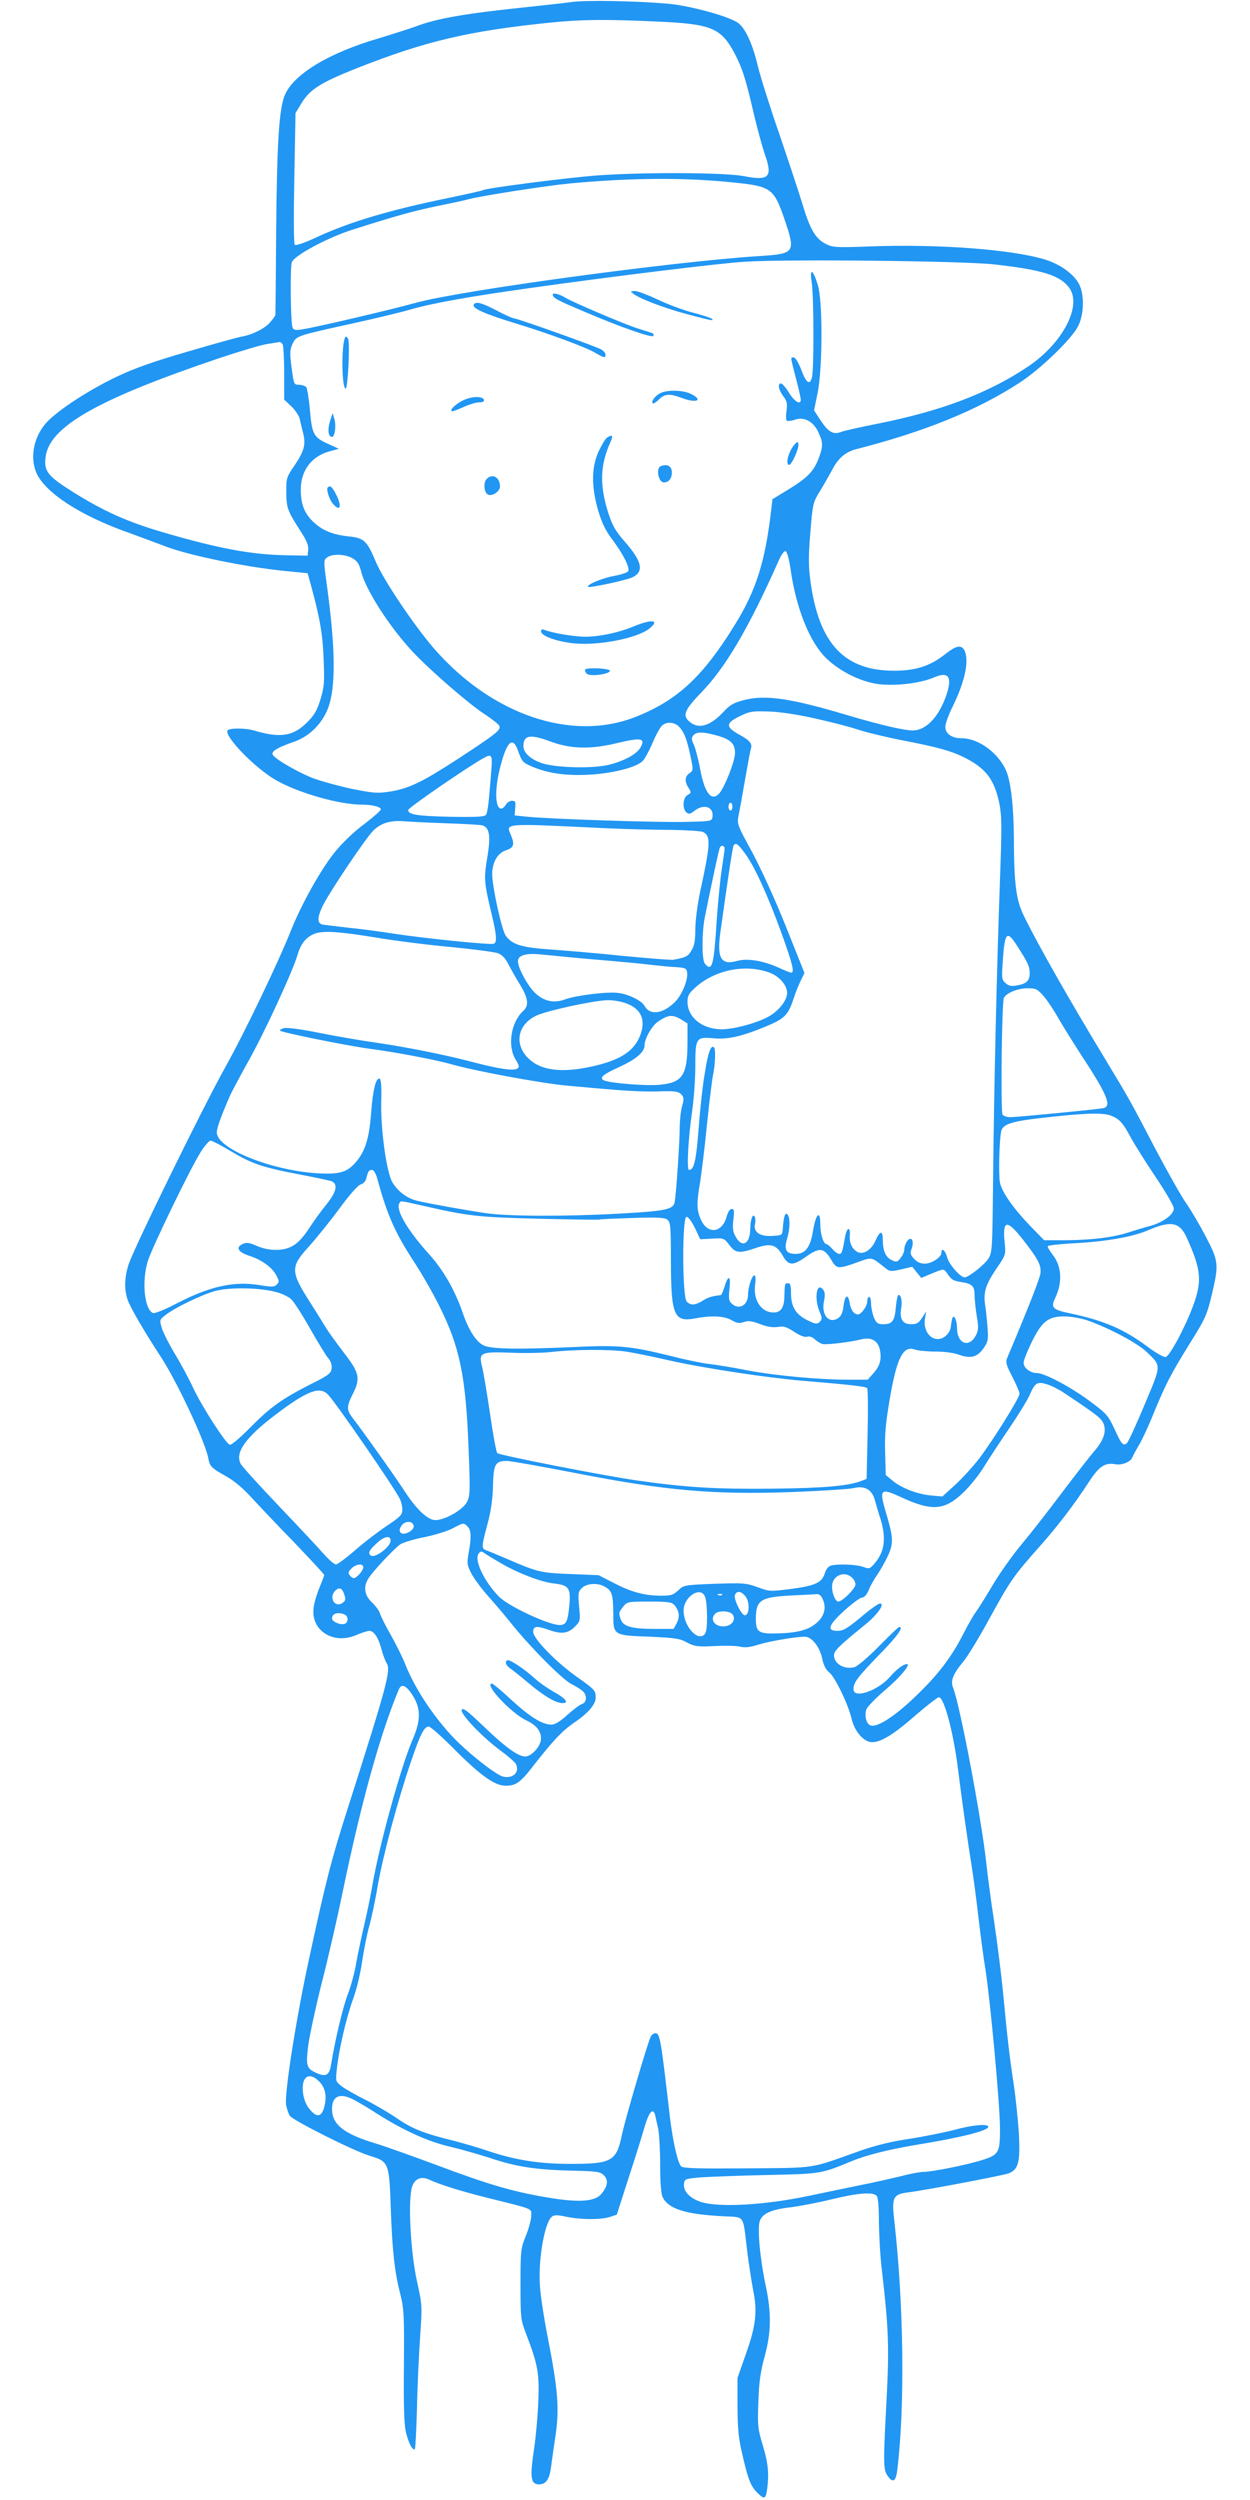 <?xml version="1.0" standalone="no"?>
<!DOCTYPE svg PUBLIC "-//W3C//DTD SVG 20010904//EN"
 "http://www.w3.org/TR/2001/REC-SVG-20010904/DTD/svg10.dtd">
<svg version="1.0" xmlns="http://www.w3.org/2000/svg"
 width="640pt" height="1280pt" viewBox="0 0 640 1280"
 preserveAspectRatio="xMidYMid meet">
<g transform="translate(0,1280) scale(0.1,-0.1)"
fill="#2196f3" stroke="none">
<path d="M2930 12790 c-36 -5 -135 -16 -220 -25 -327 -34 -469 -58 -580 -100
-36 -13 -121 -40 -190 -61 -254 -74 -434 -182 -481 -289 -30 -69 -41 -243 -45
-690 -2 -236 -3 -433 -4 -437 0 -3 -11 -20 -25 -36 -28 -34 -92 -66 -150 -76
-22 -4 -148 -39 -280 -78 -176 -51 -272 -86 -360 -128 -138 -66 -284 -161
-349 -225 -70 -71 -95 -179 -61 -263 43 -103 225 -222 475 -310 47 -17 133
-49 191 -71 119 -45 405 -104 604 -124 l120 -12 18 -65 c45 -165 60 -251 64
-377 5 -115 3 -140 -16 -203 -18 -58 -31 -81 -70 -120 -71 -70 -137 -80 -271
-40 -44 13 -127 13 -135 0 -18 -30 144 -196 249 -255 119 -67 325 -125 442
-125 49 0 94 -11 94 -24 0 -6 -39 -40 -86 -76 -54 -40 -112 -96 -153 -147 -68
-85 -167 -261 -220 -394 -65 -164 -237 -523 -338 -704 -114 -204 -461 -912
-494 -1007 -22 -68 -24 -131 -5 -184 14 -41 89 -168 170 -292 82 -125 226
-433 242 -516 8 -44 14 -51 94 -96 38 -21 87 -62 128 -108 37 -40 136 -145
220 -231 83 -87 152 -161 152 -165 0 -4 -11 -32 -24 -64 -13 -31 -27 -77 -30
-102 -17 -118 101 -193 219 -141 26 11 56 21 66 21 24 0 47 -36 63 -97 7 -27
19 -58 26 -69 22 -36 2 -111 -200 -744 -86 -270 -112 -372 -201 -785 -66 -307
-124 -681 -114 -734 4 -18 12 -42 18 -53 15 -24 330 -182 411 -206 97 -29 99
-35 107 -275 8 -218 19 -318 50 -439 17 -69 19 -108 17 -360 -2 -203 1 -299
10 -339 13 -56 35 -99 46 -88 3 3 8 98 11 210 2 112 10 276 16 364 11 159 11
162 -16 285 -33 146 -47 419 -25 484 14 42 47 55 88 36 56 -26 172 -62 302
-94 237 -59 220 -52 220 -90 0 -19 -12 -65 -27 -102 -27 -66 -28 -76 -28 -249
0 -174 1 -183 29 -255 61 -160 68 -203 62 -350 -3 -74 -13 -180 -21 -234 -23
-152 -18 -186 25 -186 35 0 53 26 61 86 4 32 15 109 24 169 19 133 12 230 -40
495 -19 96 -37 213 -40 260 -11 134 22 329 61 361 12 9 26 9 70 0 72 -16 180
-17 226 -2 l36 12 60 187 c34 103 71 222 83 265 23 77 44 98 54 55 3 -13 9
-43 15 -68 5 -25 10 -108 10 -185 0 -91 5 -149 13 -165 30 -60 117 -87 305
-97 119 -7 104 14 127 -173 8 -69 23 -161 31 -205 23 -111 14 -185 -38 -330
l-42 -120 0 -145 c1 -120 5 -165 27 -257 29 -124 42 -156 81 -192 30 -29 37
-25 44 26 10 79 5 131 -22 221 -26 87 -28 102 -23 225 3 102 11 155 32 232 34
124 35 222 6 360 -30 141 -45 302 -30 336 15 37 60 57 160 68 46 6 140 24 209
41 133 32 208 38 228 18 8 -8 12 -54 12 -137 1 -70 7 -182 16 -251 33 -286 37
-386 24 -640 -18 -340 -18 -372 3 -404 27 -41 44 -33 51 27 40 325 33 853 -15
1275 -14 122 -7 137 70 147 79 9 484 86 514 97 51 19 61 57 54 198 -4 69 -16
186 -27 260 -21 140 -31 221 -55 475 -8 83 -28 240 -44 350 -17 110 -35 247
-41 305 -24 223 -135 813 -171 901 -13 34 1 69 52 130 23 27 86 131 140 231
104 189 119 210 258 367 92 104 170 207 246 323 52 81 83 101 136 91 32 -6 78
12 86 34 4 10 19 38 34 63 15 25 49 97 74 160 63 153 89 204 189 365 77 123
86 144 110 244 37 157 36 172 -29 297 -30 58 -75 135 -101 172 -26 37 -96 162
-157 277 -132 253 -135 258 -257 460 -187 309 -344 585 -417 734 -41 84 -51
162 -52 406 -1 158 -16 286 -40 340 -40 91 -142 165 -226 165 -52 0 -85 23
-85 59 0 15 17 63 39 106 60 124 82 224 62 278 -15 38 -42 35 -101 -12 -76
-60 -148 -84 -255 -85 -261 -3 -393 137 -436 462 -10 75 -10 125 0 245 12 148
13 153 49 212 20 33 48 82 62 108 31 61 69 93 123 107 352 90 623 200 841 343
105 69 263 221 296 287 30 59 33 158 6 213 -26 52 -95 103 -175 128 -169 52
-550 81 -905 67 -166 -6 -182 -5 -218 13 -53 27 -81 75 -121 209 -19 63 -73
225 -119 360 -47 135 -95 289 -108 342 -26 111 -63 192 -100 220 -46 34 -247
89 -360 99 -157 14 -416 19 -490 9z m425 -100 c289 -12 337 -32 408 -167 39
-77 54 -122 97 -308 17 -71 42 -165 57 -208 40 -114 20 -134 -107 -109 -98 19
-512 21 -750 4 -158 -12 -571 -65 -589 -76 -4 -3 -86 -21 -182 -41 -291 -60
-495 -120 -662 -197 -66 -31 -112 -47 -118 -41 -5 5 -6 143 -2 342 l6 332 31
51 c42 70 98 105 281 178 352 139 571 191 990 234 157 16 277 18 540 6z m406
-825 c186 -19 201 -30 254 -183 60 -176 57 -181 -126 -193 -443 -28 -1530
-176 -1759 -239 -125 -35 -527 -129 -586 -137 -35 -5 -43 -2 -47 13 -9 29 -12
306 -3 331 11 34 184 127 311 167 232 74 314 96 434 121 68 14 140 29 160 35
69 18 397 69 521 81 316 29 588 31 841 4z m1332 -419 c246 -28 334 -56 381
-119 68 -92 -33 -285 -211 -404 -202 -136 -445 -228 -773 -293 -85 -17 -167
-35 -182 -41 -40 -16 -65 -3 -105 56 l-35 54 18 88 c26 127 27 473 1 555 -25
81 -43 88 -31 12 11 -73 12 -449 1 -487 -11 -41 -29 -29 -55 41 -14 36 -30 62
-38 62 -18 0 -18 7 11 -106 14 -53 25 -102 25 -110 0 -30 -32 -11 -61 36 -17
28 -36 49 -43 47 -15 -6 -9 -34 16 -68 17 -22 20 -37 15 -73 -4 -25 -3 -48 2
-50 5 -3 23 -1 41 5 47 17 95 -9 120 -64 24 -52 25 -70 3 -130 -25 -68 -57
-102 -153 -161 l-85 -52 -7 -59 c-30 -259 -77 -409 -185 -583 -163 -265 -294
-387 -505 -471 -328 -132 -741 8 -1038 351 -100 116 -257 349 -296 442 -46
109 -60 122 -142 130 -83 9 -138 33 -185 81 -41 43 -57 87 -57 160 1 98 56
170 150 195 l45 12 -50 23 c-79 35 -87 49 -98 172 -5 60 -14 114 -19 121 -6 6
-23 12 -37 12 -26 0 -27 2 -38 88 -10 76 -9 91 5 122 20 41 21 41 312 105 113
25 243 56 290 70 115 33 306 67 605 109 433 61 985 129 1110 136 217 14 1123
4 1278 -14z m-3646 -408 c4 -7 8 -74 8 -149 l0 -135 37 -35 c20 -19 39 -48 43
-65 3 -16 11 -48 17 -71 15 -59 5 -93 -44 -166 -41 -60 -43 -65 -42 -137 0
-81 6 -96 75 -203 29 -44 39 -70 37 -92 l-3 -30 -109 2 c-179 3 -350 35 -636
119 -180 53 -300 107 -458 206 -127 80 -147 105 -139 175 17 157 261 297 892
510 105 35 215 68 245 72 30 5 58 9 62 10 4 0 10 -5 15 -11z m2601 -1154 c28
-198 97 -371 182 -454 73 -71 188 -126 280 -134 91 -8 204 7 271 35 80 35 98
1 59 -105 -39 -103 -102 -166 -167 -166 -43 0 -164 28 -323 75 -301 90 -428
109 -540 81 -53 -14 -72 -24 -105 -60 -70 -75 -130 -92 -177 -49 -35 31 -22
60 66 151 122 127 239 326 390 665 15 36 31 57 38 55 8 -3 18 -40 26 -94z
m-2242 57 c24 -14 34 -31 43 -67 23 -94 146 -285 264 -411 89 -95 288 -268
369 -320 38 -25 72 -52 75 -60 8 -21 -18 -41 -207 -165 -186 -121 -251 -153
-348 -170 -68 -11 -84 -10 -200 13 -70 15 -161 40 -203 56 -92 38 -204 105
-204 123 0 17 28 33 110 62 80 28 144 92 175 173 40 107 38 307 -7 633 -17
121 -16 125 2 138 27 20 95 17 131 -5z m2369 -820 c77 -17 174 -42 216 -56 42
-14 144 -39 227 -55 180 -35 250 -54 317 -87 112 -56 155 -112 181 -234 13
-64 14 -114 4 -389 -17 -473 -30 -1046 -35 -1503 -4 -393 -4 -409 -25 -442
-19 -30 -101 -95 -121 -95 -22 0 -80 66 -89 101 -10 38 -30 54 -30 25 0 -23
-50 -56 -85 -56 -21 0 -39 8 -54 24 -20 21 -22 29 -13 54 14 40 -2 65 -23 38
-8 -11 -15 -30 -15 -42 0 -12 -8 -32 -19 -45 -16 -21 -22 -22 -45 -11 -31 14
-46 48 -46 103 0 50 -14 50 -37 -2 -21 -49 -63 -75 -93 -59 -27 15 -42 46 -39
83 4 49 -15 45 -24 -5 -14 -79 -17 -88 -30 -88 -8 0 -23 11 -35 25 -12 14 -26
25 -30 25 -16 0 -32 51 -32 101 0 76 -22 57 -37 -31 -14 -86 -39 -120 -89
-120 -49 0 -61 21 -44 78 16 53 16 110 1 125 -11 11 -19 -13 -23 -73 -3 -35
-3 -35 -55 -38 -63 -4 -98 21 -87 63 3 13 2 29 -2 36 -11 18 -22 -16 -23 -67
-2 -77 -45 -95 -77 -31 -12 22 -14 44 -9 83 5 45 4 54 -9 54 -9 0 -19 -15 -26
-40 -22 -82 -96 -92 -130 -17 -24 51 -24 86 -5 197 7 47 24 180 35 295 12 116
26 229 31 252 11 52 14 131 5 140 -15 16 -30 -22 -47 -129 -11 -62 -23 -174
-29 -248 -15 -201 -25 -250 -52 -250 -13 0 -5 157 17 310 8 58 15 158 15 222
0 144 4 150 93 142 73 -7 145 9 272 62 95 40 111 57 141 149 9 28 25 66 35 87
l18 36 -95 238 c-55 138 -128 297 -173 381 -75 137 -78 145 -70 185 5 24 20
108 34 188 14 80 27 151 30 158 8 23 -7 42 -55 68 -78 42 -77 62 4 100 45 22
61 24 146 21 57 -2 151 -17 235 -36z m-697 -43 c26 -29 39 -63 58 -153 14 -68
14 -70 -6 -84 -24 -16 -26 -43 -4 -76 14 -22 14 -24 -5 -35 -25 -13 -29 -71
-6 -90 12 -10 20 -8 41 9 48 37 99 20 92 -31 -3 -23 -6 -23 -138 -26 -137 -4
-709 15 -817 27 l-58 6 3 38 c3 32 1 37 -17 37 -11 0 -25 -9 -31 -20 -6 -11
-17 -20 -24 -20 -30 0 -34 91 -8 200 36 147 68 177 97 89 15 -44 23 -54 60
-70 83 -37 173 -51 290 -46 124 5 253 37 286 71 11 12 33 52 49 90 16 38 37
77 46 87 23 26 66 24 92 -3z m193 -44 c72 -20 94 -43 92 -94 -2 -42 -54 -173
-80 -202 -40 -44 -75 0 -98 123 -9 50 -24 106 -32 125 -13 27 -14 36 -3 49 16
19 49 19 121 -1z m-857 -29 c107 -40 207 -43 344 -10 126 30 147 26 122 -21
-19 -34 -80 -69 -160 -89 -83 -22 -282 -16 -350 9 -57 21 -90 53 -90 86 0 56
34 62 134 25z m-298 -142 c-3 -38 -8 -102 -12 -144 -3 -42 -10 -82 -15 -90 -7
-11 -41 -13 -181 -11 -174 4 -218 11 -218 35 0 11 308 223 385 265 42 24 47
17 41 -55z m1234 -193 c0 -11 -4 -20 -10 -20 -5 0 -10 9 -10 20 0 11 5 20 10
20 6 0 10 -9 10 -20z m-1470 -85 c91 -3 175 -8 186 -10 40 -9 48 -52 29 -164
-18 -109 -17 -128 21 -286 27 -112 30 -151 12 -157 -18 -7 -357 28 -508 51
-69 11 -174 25 -235 31 -60 7 -120 14 -132 16 -28 5 -30 33 -4 89 29 65 225
357 264 394 40 38 88 52 157 46 25 -2 119 -7 210 -10z m810 -25 c107 -5 262
-9 343 -9 82 -1 157 -6 167 -11 40 -21 38 -61 -15 -304 -14 -68 -25 -150 -25
-195 0 -58 -5 -84 -20 -108 -18 -30 -28 -35 -92 -47 -9 -2 -126 7 -260 20
-134 14 -302 28 -375 33 -143 10 -192 25 -224 71 -20 28 -69 250 -69 314 0 60
28 109 70 122 41 14 46 29 26 78 -26 62 -45 61 474 36z m724 -129 c49 -66 116
-213 187 -408 57 -158 68 -203 50 -203 -5 0 -33 11 -63 25 -79 36 -161 50
-214 35 -82 -23 -104 13 -86 144 39 281 63 439 68 447 10 17 22 9 58 -40z
m-104 24 c0 -8 -7 -54 -14 -102 -8 -49 -20 -171 -27 -273 -14 -223 -23 -258
-60 -214 -16 19 -16 154 -1 234 34 169 73 354 78 361 8 14 24 10 24 -6z
m-1787 -455 c101 -17 275 -39 388 -49 112 -11 219 -25 237 -31 23 -9 39 -25
56 -59 13 -25 40 -73 60 -105 41 -68 45 -105 15 -132 -63 -57 -82 -179 -39
-249 19 -31 20 -39 9 -46 -19 -13 -94 -2 -224 32 -144 38 -328 75 -495 100
-74 10 -206 33 -292 50 -93 19 -168 29 -184 25 -14 -4 -23 -10 -20 -13 10 -10
358 -80 461 -93 124 -16 336 -56 420 -80 123 -35 466 -98 593 -109 67 -6 176
-16 243 -21 66 -6 165 -10 219 -8 84 3 102 0 117 -14 15 -16 16 -23 5 -63 -7
-25 -12 -76 -12 -113 0 -67 -18 -339 -26 -378 -7 -37 -50 -45 -289 -58 -271
-15 -568 -14 -680 3 -101 15 -286 48 -345 62 -54 12 -100 46 -130 94 -31 50
-62 275 -58 419 2 75 -1 110 -8 113 -19 7 -35 -56 -44 -177 -10 -130 -30 -194
-78 -250 -45 -53 -85 -64 -201 -57 -238 16 -511 127 -511 209 0 22 21 81 65
182 9 22 53 104 97 183 86 154 227 460 252 546 16 55 43 89 86 106 43 17 123
12 313 -19z m3288 -48 c52 -81 60 -99 61 -132 1 -40 -16 -57 -63 -65 -32 -6
-45 -3 -61 12 -19 16 -20 25 -14 108 10 156 21 166 77 77z m-2296 -53 c61 -6
157 -14 215 -19 58 -5 146 -13 195 -19 50 -6 113 -12 140 -13 43 -3 50 -6 53
-26 6 -38 -27 -118 -63 -153 -62 -61 -128 -69 -155 -19 -14 26 -80 59 -133 66
-54 8 -218 -12 -274 -33 -55 -20 -104 -11 -149 29 -41 36 -97 140 -92 171 4
26 42 37 108 31 25 -2 95 -9 155 -15z m1020 -77 c53 -18 95 -65 95 -106 0 -35
-37 -85 -85 -115 -55 -35 -183 -71 -251 -71 -99 1 -174 61 -174 141 0 30 7 43
39 72 99 90 252 122 376 79z m1410 -124 c20 -24 52 -72 72 -108 20 -36 74
-122 119 -192 134 -204 158 -263 112 -272 -40 -7 -442 -46 -475 -46 -17 0 -35
6 -40 13 -10 16 -4 577 7 598 14 26 71 49 122 49 42 0 50 -4 83 -42z m-2142
-34 c81 -28 107 -88 72 -172 -33 -77 -103 -121 -243 -152 -141 -32 -246 -23
-309 26 -93 71 -82 184 23 234 56 26 296 78 365 79 25 1 66 -6 92 -15z m285
-84 l32 -20 0 -92 c0 -173 -24 -211 -142 -222 -74 -7 -264 9 -289 24 -20 13 0
30 80 66 87 40 131 77 131 111 0 35 36 98 67 121 54 37 76 39 121 12z m2205
-494 c40 -17 57 -36 97 -111 18 -33 74 -123 126 -200 52 -77 94 -150 94 -162
0 -31 -53 -70 -118 -89 -31 -8 -84 -24 -117 -35 -80 -25 -186 -38 -320 -39
l-109 0 -71 73 c-84 87 -144 171 -155 221 -8 35 -4 216 6 263 7 38 55 53 232
72 209 23 294 25 335 7z m-4520 -175 c115 -69 164 -86 349 -122 90 -17 170
-34 178 -38 31 -16 22 -54 -28 -117 -27 -33 -65 -85 -84 -115 -41 -63 -72 -94
-111 -108 -44 -17 -110 -13 -162 10 -39 17 -52 19 -72 10 -38 -17 -25 -42 34
-61 63 -20 118 -60 139 -102 14 -27 14 -32 1 -45 -13 -13 -25 -13 -87 -3 -131
22 -255 -5 -428 -95 -57 -30 -110 -51 -118 -48 -44 17 -59 158 -28 264 20 67
221 482 272 561 20 32 43 58 50 58 7 0 50 -22 95 -49z m758 -143 c51 -189 92
-281 193 -435 36 -55 92 -153 125 -219 105 -210 136 -359 150 -729 9 -221 8
-243 -8 -275 -21 -40 -112 -93 -162 -93 -38 0 -95 53 -154 143 -48 75 -219
315 -265 374 -36 46 -37 63 -5 126 42 82 36 111 -45 215 -38 50 -82 110 -96
135 -15 25 -49 79 -75 120 -102 159 -103 183 -9 286 38 42 109 130 157 195 54
74 97 122 111 125 13 4 25 17 28 33 9 35 13 41 29 41 8 0 19 -18 26 -42z m237
-142 c233 -53 277 -58 592 -66 168 -4 308 -6 311 -4 3 2 78 5 166 8 126 4 164
2 179 -8 17 -13 19 -30 19 -218 1 -274 16 -309 126 -288 83 16 150 12 186 -10
26 -15 38 -17 61 -9 23 8 41 6 83 -10 36 -14 65 -19 91 -15 31 5 45 1 84 -25
31 -20 55 -29 67 -25 12 4 27 -2 41 -15 12 -11 31 -22 41 -23 28 -3 141 11
192 24 55 14 89 -6 99 -57 8 -47 -1 -79 -35 -117 l-28 -32 -104 0 c-147 0
-373 21 -519 49 -69 14 -152 27 -185 31 -33 3 -121 21 -195 40 -206 51 -268
58 -485 48 -305 -14 -444 -12 -482 9 -37 20 -74 78 -103 163 -41 118 -97 217
-170 299 -115 127 -176 232 -155 265 8 13 -1 14 123 -14z m1390 -113 l27 -58
61 3 c59 4 61 3 88 -32 32 -43 51 -45 138 -15 75 25 103 17 136 -41 29 -51 52
-52 118 -5 72 51 93 48 134 -22 24 -40 35 -40 127 -7 80 29 73 30 144 -27 25
-20 30 -20 83 -8 l57 13 23 -29 23 -28 57 24 c57 23 58 23 72 4 26 -38 32 -42
75 -49 57 -9 69 -21 69 -68 0 -21 5 -70 11 -107 10 -57 9 -72 -5 -99 -34 -65
-96 -42 -96 37 0 42 -16 75 -24 51 -3 -8 -6 -28 -8 -44 -2 -18 -14 -37 -30
-49 -53 -40 -115 16 -102 92 l6 36 -21 -32 c-17 -27 -27 -33 -56 -33 -43 0
-60 26 -51 81 6 38 0 69 -14 69 -4 0 -10 -27 -13 -60 -6 -73 -18 -90 -64 -90
-29 0 -36 5 -49 35 -7 19 -14 50 -14 70 0 19 -4 35 -10 35 -5 0 -10 -11 -10
-25 0 -23 -31 -65 -47 -65 -21 1 -36 22 -42 56 -8 52 -25 46 -32 -12 -3 -30
-12 -52 -25 -61 -48 -35 -91 14 -75 86 6 29 5 45 -4 57 -33 45 -48 -42 -19
-111 14 -34 14 -40 1 -53 -14 -13 -21 -12 -62 8 -60 29 -85 69 -85 138 0 39
-4 52 -15 52 -17 0 -17 -1 -19 -68 -1 -57 -18 -82 -55 -82 -63 0 -105 63 -95
140 4 33 3 50 -4 50 -12 0 -32 -61 -32 -98 0 -56 -48 -82 -85 -45 -14 13 -15
27 -10 76 8 68 -7 72 -26 7 -7 -22 -15 -40 -18 -41 -45 -5 -63 -10 -92 -28
-41 -25 -62 -26 -83 -5 -23 23 -24 434 -1 434 9 0 27 -25 43 -57z m2519 -52
c73 -162 78 -219 33 -343 -40 -110 -121 -262 -142 -266 -9 -2 -50 21 -90 51
-123 92 -226 136 -401 173 -87 18 -98 29 -75 77 39 81 34 164 -12 222 -16 21
-28 41 -25 45 3 4 67 11 142 15 153 8 292 32 368 65 122 52 165 44 202 -39z
m-841 -6 c80 -102 96 -133 91 -175 -4 -28 -61 -174 -170 -432 -9 -23 -6 -35
26 -97 20 -39 37 -78 37 -87 0 -21 -131 -231 -206 -331 -31 -40 -85 -100 -122
-134 l-67 -61 -55 5 c-69 5 -155 38 -200 76 l-35 29 -3 113 c-3 89 2 148 22
267 37 221 70 285 131 262 14 -5 61 -10 103 -10 47 0 95 -6 124 -17 60 -21 93
-11 126 37 21 31 23 43 18 105 -3 39 -8 89 -12 113 -10 66 3 105 56 184 50 73
50 73 44 135 -12 117 10 122 92 18z m-3820 -271 c28 -7 62 -24 75 -36 14 -13
58 -82 98 -153 41 -72 83 -140 93 -151 12 -14 18 -33 16 -50 -3 -26 -15 -35
-105 -80 -151 -77 -208 -118 -311 -222 -56 -57 -98 -92 -106 -89 -22 9 -142
195 -187 291 -22 48 -65 127 -94 175 -29 48 -59 107 -66 130 -13 43 -12 44 17
67 46 37 184 104 255 124 74 20 230 18 315 -6z m4150 -144 c110 -38 259 -117
306 -163 75 -73 76 -60 -13 -272 -43 -103 -84 -192 -91 -196 -19 -12 -27 -2
-62 75 -31 67 -40 78 -122 139 -97 73 -235 147 -275 147 -34 0 -69 27 -68 53
0 12 19 60 42 107 52 105 84 130 167 130 31 0 83 -9 116 -20z m-2361 -160 c39
-6 138 -26 220 -45 177 -40 507 -90 690 -105 230 -19 318 -29 325 -37 4 -4 5
-111 2 -236 l-5 -229 -26 -10 c-67 -26 -189 -37 -456 -40 -292 -3 -441 6 -700
43 -172 25 -697 128 -709 139 -5 5 -22 96 -37 202 -16 106 -34 215 -41 242
-18 71 -8 76 150 70 70 -3 163 -1 207 4 111 13 296 14 380 2z m2166 -171 c19
-7 54 -25 79 -42 168 -112 188 -128 200 -156 16 -40 1 -86 -49 -143 -20 -23
-93 -117 -162 -208 -68 -91 -161 -210 -207 -265 -46 -55 -113 -149 -149 -210
-36 -60 -75 -124 -88 -140 -12 -17 -39 -64 -60 -105 -61 -121 -130 -213 -244
-322 -108 -105 -201 -165 -234 -152 -22 8 -32 50 -21 82 5 14 49 59 97 100 76
64 133 133 110 132 -19 -1 -54 -28 -86 -65 -61 -71 -187 -115 -187 -64 0 35
19 60 131 176 94 96 128 143 103 143 -4 0 -51 -45 -105 -100 -54 -55 -110
-102 -124 -106 -52 -13 -105 17 -105 61 0 23 29 51 160 157 61 49 103 108 76
108 -8 0 -43 -24 -78 -53 -89 -75 -109 -87 -141 -87 -55 0 -46 29 34 102 41
37 82 68 92 68 11 0 24 14 34 37 8 21 28 57 45 81 16 23 41 68 55 98 29 64 27
93 -13 227 -33 112 -25 120 78 72 160 -74 224 -69 320 23 33 31 80 90 106 132
25 41 84 130 130 198 46 68 93 144 104 170 29 66 39 71 99 51z m-3690 -51 c44
-48 332 -466 365 -530 8 -15 14 -41 14 -57 0 -27 -10 -37 -82 -85 -46 -31
-119 -87 -163 -126 -44 -38 -87 -70 -95 -70 -8 0 -35 23 -60 51 -25 29 -128
139 -230 246 -102 107 -191 205 -198 219 -30 58 27 137 187 257 157 118 220
141 262 95z m1255 -398 c473 -93 717 -114 1129 -99 149 6 287 15 307 20 55 14
94 -8 108 -64 6 -23 16 -55 21 -72 38 -110 32 -183 -20 -246 -28 -33 -30 -33
-63 -21 -35 12 -127 16 -164 6 -12 -3 -24 -18 -30 -36 -15 -51 -47 -66 -171
-83 -111 -14 -113 -14 -175 9 -59 21 -73 22 -220 17 -154 -6 -157 -7 -185 -33
-25 -24 -38 -28 -86 -28 -85 0 -154 18 -242 64 l-80 41 -145 6 c-154 6 -166 9
-335 82 -44 19 -88 37 -97 40 -23 8 -23 19 8 134 18 67 27 129 28 197 3 111
12 126 72 126 17 0 170 -27 340 -60z m-818 -272 c5 -24 -52 -53 -67 -35 -8 10
-6 19 5 36 18 26 57 25 62 -1z m276 -4 c19 -18 20 -58 5 -137 -9 -54 -8 -60
17 -108 16 -28 53 -78 84 -112 30 -34 87 -100 124 -147 100 -123 255 -278 301
-302 22 -11 48 -27 58 -36 24 -21 22 -59 -4 -67 -12 -4 -45 -29 -75 -56 -36
-33 -63 -49 -81 -49 -46 0 -108 38 -203 125 -50 47 -96 85 -101 85 -44 0 99
-153 177 -189 49 -23 74 -54 74 -92 0 -32 -34 -77 -68 -90 -35 -13 -101 32
-231 157 -81 77 -102 93 -107 79 -8 -21 111 -145 204 -212 34 -25 67 -54 73
-64 22 -42 -15 -78 -66 -65 -32 8 -144 94 -224 170 -112 108 -223 270 -276
405 -13 33 -46 100 -73 148 -28 49 -53 99 -57 113 -4 14 -23 39 -41 56 -39 37
-45 82 -16 125 27 41 134 154 163 173 15 9 70 26 123 36 53 11 118 31 144 45
55 29 56 30 76 9z m-394 -72 c0 -31 -78 -90 -100 -77 -18 11 -11 27 26 61 39
38 74 45 74 16z m569 -118 c86 -50 202 -94 265 -101 79 -9 89 -23 81 -113 -8
-83 -16 -100 -50 -100 -56 0 -259 95 -308 143 -77 77 -132 192 -106 223 10 13
15 13 33 -1 12 -8 50 -31 85 -51z m-709 -19 c0 -16 -34 -55 -49 -55 -5 0 -14
6 -20 14 -10 12 -8 19 8 35 24 24 61 28 61 6z m2502 -52 c10 -9 18 -25 18 -35
0 -21 -67 -88 -88 -88 -15 0 -32 41 -32 77 0 55 62 83 102 46z m-1269 -45 c40
-21 46 -40 47 -135 0 -117 -3 -116 190 -123 126 -6 151 -9 188 -30 39 -20 53
-22 139 -18 52 3 112 2 132 -3 27 -6 52 -3 96 11 55 17 188 40 236 40 35 0 75
-51 88 -109 7 -35 19 -60 36 -73 30 -23 98 -164 115 -238 16 -66 63 -120 105
-120 46 0 110 39 222 137 59 51 113 93 120 93 27 0 75 -182 98 -368 19 -153
50 -374 70 -497 8 -49 24 -169 35 -265 11 -96 27 -213 35 -260 25 -159 75
-697 75 -822 0 -119 -7 -131 -90 -157 -78 -25 -257 -61 -301 -61 -17 0 -67 -9
-112 -21 -45 -11 -145 -34 -222 -49 -77 -16 -194 -40 -260 -54 -220 -46 -448
-59 -543 -31 -58 18 -95 55 -90 94 3 25 6 26 88 33 47 3 200 9 341 12 273 6
272 6 425 69 79 33 191 61 339 86 228 37 365 72 365 92 0 17 -84 9 -174 -16
-50 -13 -154 -34 -231 -46 -100 -15 -176 -34 -265 -66 -248 -88 -204 -82 -563
-85 -248 -2 -327 0 -339 10 -17 14 -43 126 -58 252 -47 406 -51 430 -75 430
-8 0 -18 -8 -23 -17 -16 -31 -132 -427 -148 -504 -27 -133 -52 -148 -255 -148
-161 -1 -284 18 -424 64 -55 19 -138 43 -185 55 -150 37 -211 61 -290 116 -43
29 -115 71 -161 94 -46 23 -99 53 -118 67 -33 26 -33 27 -27 84 10 100 47 260
81 356 19 50 41 140 49 200 9 59 25 140 36 179 11 39 32 136 45 215 28 155
100 427 170 632 47 138 67 177 90 177 9 0 66 -51 128 -113 137 -138 210 -190
266 -190 54 0 76 16 151 114 96 122 139 167 201 210 71 48 109 93 109 127 0
37 -4 41 -100 109 -106 76 -220 193 -220 228 0 30 18 32 80 10 65 -23 97 -19
132 15 30 30 30 32 23 105 -6 66 -5 75 14 94 24 24 79 28 114 9z m-1330 -43
c8 -23 6 -31 -8 -41 -39 -29 -74 25 -39 61 21 21 36 15 47 -20z m1847 -11 c6
-14 10 -60 10 -103 0 -60 -4 -82 -16 -92 -37 -31 -104 49 -104 124 0 72 88
129 110 71z m207 2 c23 -28 20 -96 -3 -96 -18 0 -59 83 -51 104 9 23 33 20 54
-8z m-120 8 c-3 -3 -12 -4 -19 -1 -8 3 -5 6 6 6 11 1 17 -2 13 -5z m517 -26
c18 -42 5 -86 -35 -119 -40 -34 -94 -49 -195 -52 -101 -3 -114 6 -114 75 0 95
24 111 180 119 63 3 123 6 133 7 12 1 23 -9 31 -30z m-762 -25 c26 -30 30 -60
13 -93 l-16 -30 -98 0 c-114 0 -159 12 -172 47 -12 33 -12 37 12 67 20 25 23
26 133 26 95 0 115 -3 128 -17z m298 -48 c18 -22 3 -53 -30 -60 -53 -12 -91
30 -58 63 17 17 73 15 88 -3z m-1986 -1 c20 -8 21 -40 1 -48 -21 -8 -65 11
-65 27 0 26 28 35 64 21z m351 -418 c40 -66 40 -125 -3 -224 -60 -138 -174
-553 -207 -754 -9 -51 -27 -138 -40 -193 -13 -55 -31 -140 -40 -190 -8 -49
-28 -124 -44 -165 -25 -64 -65 -233 -86 -361 -8 -52 -25 -63 -67 -46 -59 25
-63 36 -50 143 7 52 37 192 67 312 31 119 81 336 111 482 94 454 191 802 285
1028 14 35 39 24 74 -32z m-482 -1972 c33 -32 42 -78 27 -132 -13 -49 -35 -55
-68 -19 -27 29 -42 69 -42 116 0 64 38 80 83 35z m175 -93 c20 -10 78 -44 127
-76 135 -85 258 -140 365 -165 52 -12 147 -39 212 -60 132 -44 234 -60 426
-64 119 -3 136 -5 154 -24 25 -24 19 -58 -15 -97 -33 -38 -118 -43 -281 -15
-170 29 -295 65 -561 165 -121 45 -261 95 -310 110 -164 49 -225 97 -225 177
0 66 40 84 108 49z"/>
<path d="M3244 11295 c34 -26 165 -75 279 -105 120 -32 137 -35 121 -22 -5 5
-49 19 -99 32 -49 13 -130 43 -179 67 -49 23 -101 43 -115 43 -25 -1 -25 -1
-7 -15z"/>
<path d="M2830 11292 c0 -17 22 -29 160 -87 189 -81 348 -136 355 -125 4 6 0
12 -7 15 -7 2 -42 14 -78 25 -71 23 -330 134 -364 155 -30 19 -66 28 -66 17z"/>
<path d="M2426 11241 c-12 -19 54 -48 224 -100 160 -49 350 -119 395 -146 51
-29 55 -30 55 -10 0 8 -10 19 -22 26 -31 17 -430 159 -446 159 -7 0 -48 18
-89 40 -76 40 -107 48 -117 31z"/>
<path d="M1768 11074 c-21 -34 -19 -264 2 -264 11 0 23 237 12 256 -5 9 -12
13 -14 8z"/>
<path d="M3381 10787 c-27 -13 -49 -43 -39 -52 3 -3 17 5 31 19 31 31 55 32
122 7 74 -27 107 -9 41 23 -40 19 -121 21 -155 3z"/>
<path d="M2375 10752 c-40 -19 -72 -48 -63 -57 3 -3 29 6 59 20 30 14 67 25
82 25 18 0 27 4 25 13 -7 19 -59 19 -103 -1z"/>
<path d="M1691 10648 c-14 -43 -12 -80 6 -85 16 -6 26 54 15 92 l-9 30 -12
-37z"/>
<path d="M3109 10560 c-9 -5 -28 -37 -44 -71 -37 -82 -38 -178 -3 -301 20 -67
37 -103 77 -156 54 -73 85 -136 78 -156 -3 -7 -36 -18 -74 -25 -60 -11 -142
-45 -132 -56 8 -6 201 35 229 50 59 30 47 82 -44 185 -46 53 -61 80 -82 145
-44 139 -42 241 10 358 17 38 13 44 -15 27z"/>
<path d="M4068 10524 c-31 -35 -49 -104 -27 -104 13 0 51 86 47 107 -3 13 -5
13 -20 -3z"/>
<path d="M3383 10413 c-26 -10 -12 -83 16 -83 25 0 41 20 41 51 0 32 -24 46
-57 32z"/>
<path d="M2492 10348 c-17 -17 -15 -63 3 -78 19 -16 65 12 65 39 0 47 -38 69
-68 39z"/>
<path d="M1678 10304 c-9 -9 9 -65 28 -85 37 -42 46 -11 14 51 -20 38 -30 47
-42 34z"/>
<path d="M3245 9593 c-77 -32 -174 -53 -250 -53 -56 0 -167 19 -207 35 -12 5
-18 2 -18 -7 0 -22 65 -48 151 -60 125 -18 336 21 403 73 57 45 15 51 -79 12z"/>
<path d="M2996 9372 c-3 -6 1 -15 9 -22 18 -15 115 -2 118 15 3 13 -119 19
-127 7z"/>
<path d="M2590 4286 c0 -7 10 -20 23 -29 12 -8 55 -42 95 -76 78 -66 139 -101
172 -101 35 0 18 23 -45 58 -32 18 -78 50 -101 72 -45 41 -117 90 -134 90 -5
0 -10 -6 -10 -14z"/>
</g>
</svg>
